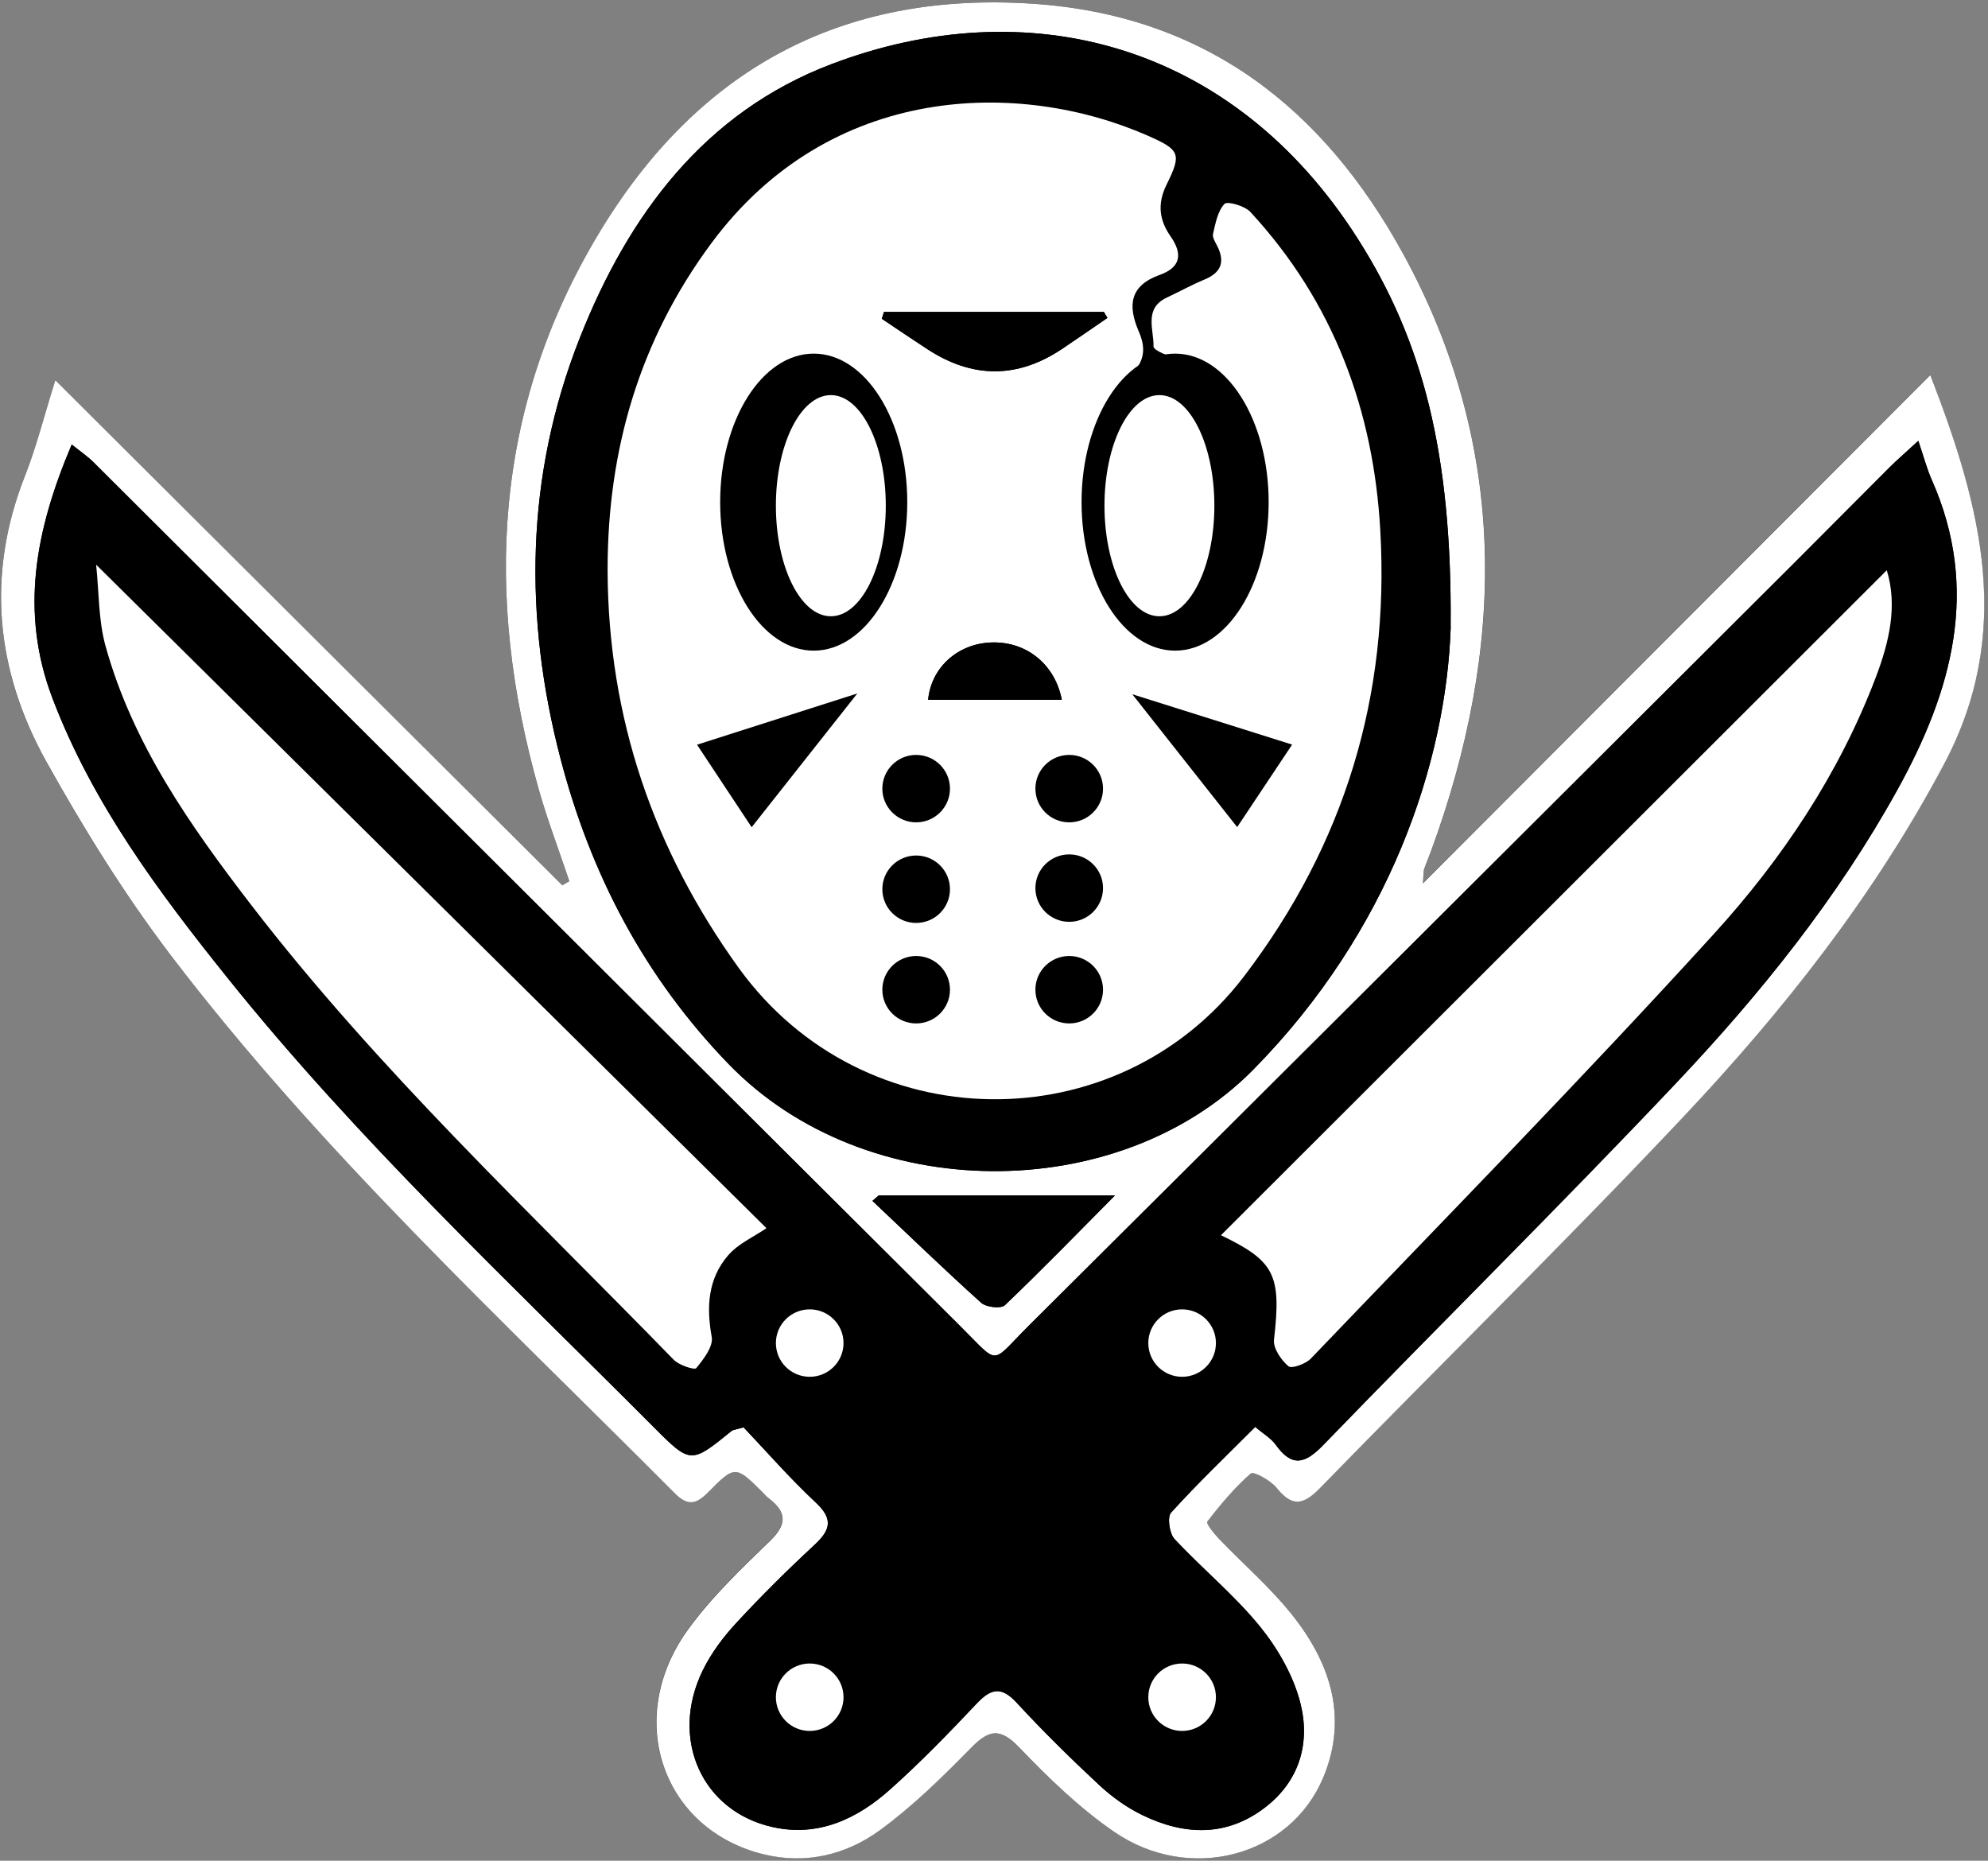 <svg width="421" height="394" viewBox="0 0 421 394" fill="none" xmlns="http://www.w3.org/2000/svg">
<rect x="0" y="0" width="421" height="394" fill="#808080" stroke="none"/>
<path d="M301.335 187.043C301.453 185.188 301.382 184.6 301.571 184.084C301.995 182.792 302.56 181.524 303.031 180.256C318.837 137.278 319.615 94.746 297.166 53.788C280.3 22.976 255.284 3.178 218.584 0.782C177.785 -1.895 147.516 15.038 126.834 49.42C104.479 86.573 102.524 126.24 114.09 167.174C115.951 173.75 118.401 180.138 120.568 186.62C120.073 186.902 119.579 187.207 119.084 187.489C83.585 152.121 48.063 116.752 11.717 80.538C9.29 88.264 7.689 94.676 5.286 100.806C-2.982 121.754 -0.886 142.092 9.809 161.28C17.676 175.418 26.274 189.321 36.073 202.167C67.732 243.736 106.081 279.198 142.805 316.117C145.631 318.959 147.398 318.536 149.966 315.929C155.643 310.175 155.76 310.269 161.555 316.047C161.979 316.469 162.38 316.892 162.827 317.268C166.573 320.204 166.69 322.74 163.039 326.263C156.868 332.228 150.507 338.264 145.561 345.192C132.087 364.003 140.284 387.418 161.744 392.632C170.648 394.792 179.198 392.726 186.312 387.512C193.214 382.463 199.433 376.38 205.44 370.25C209.232 366.399 211.588 365.6 215.781 369.945C221.999 376.403 228.548 382.791 235.897 387.841C251.868 398.832 273.233 393.148 280.206 376.333C285.6 363.369 281.596 351.697 273.21 341.411C268.663 335.821 263.128 331.03 258.11 325.793C257.074 324.713 255.354 322.552 255.637 322.176C258.44 318.536 261.432 314.966 264.871 311.96C265.413 311.467 269.017 313.393 270.265 314.966C273.563 319.053 275.895 318.794 279.523 315.06C305.057 288.827 331.228 263.182 356.362 236.573C377.727 213.91 396.948 189.579 411.671 161.773C426.346 134.084 419.845 107.875 408.75 79.387C372.709 115.484 337.399 150.876 301.312 187.019L301.335 187.043Z" fill="black"/>
<path d="M301.335 187.043C337.423 150.876 372.733 115.507 408.773 79.411C419.868 107.922 426.369 134.107 411.694 161.796C396.948 189.603 377.75 213.933 356.385 236.597C331.275 263.229 305.081 288.851 279.546 315.084C275.918 318.818 273.563 319.076 270.289 314.99C269.04 313.44 265.46 311.514 264.894 311.984C261.455 314.99 258.464 318.56 255.66 322.2C255.378 322.576 257.097 324.736 258.134 325.816C263.151 331.054 268.687 335.845 273.233 341.434C281.595 351.721 285.623 363.393 280.229 376.356C273.233 393.148 251.891 398.855 235.921 387.864C228.571 382.815 221.999 376.427 215.804 369.969C211.611 365.6 209.232 366.399 205.463 370.274C199.456 376.403 193.238 382.486 186.336 387.535C179.198 392.749 170.648 394.816 161.767 392.655C140.308 387.441 132.11 364.027 145.584 345.215C150.554 338.287 156.891 332.251 163.063 326.286C166.714 322.763 166.596 320.204 162.851 317.291C162.379 316.939 161.979 316.493 161.579 316.07C155.784 310.316 155.666 310.199 149.989 315.953C147.421 318.56 145.655 318.982 142.828 316.141C106.105 279.222 67.756 243.759 36.097 202.191C26.297 189.321 17.7 175.418 9.832 161.303C-0.886 142.069 -2.982 121.731 5.286 100.782C7.688 94.676 9.29 88.241 11.716 80.514C48.063 116.705 83.562 152.097 119.084 187.466C119.579 187.184 120.073 186.879 120.568 186.597C118.401 180.115 115.951 173.727 114.09 167.151C102.524 126.216 104.479 86.55 126.834 49.397C147.516 15.038 177.785 -1.895 218.584 0.782C255.284 3.178 280.3 22.976 297.166 53.788C319.591 94.746 318.814 137.278 303.031 180.256C302.56 181.547 301.995 182.792 301.571 184.084C301.406 184.6 301.476 185.188 301.335 187.043ZM265.837 302.143C267.556 303.623 269.181 304.539 270.147 305.901C273.61 310.739 276.366 309.964 280.253 305.925C305.033 280.326 330.427 255.267 354.901 229.363C372.803 210.434 389.151 190.096 401.824 167.174C413.319 146.39 419.42 124.878 409.079 101.604C408.043 99.279 407.407 96.79 406.229 93.337C403.497 95.874 401.754 97.353 400.128 98.974C393.344 105.737 386.607 112.572 379.8 119.359C325.857 173.14 271.937 226.921 217.924 280.631C209.585 288.921 211.87 289.297 203.319 280.772C142.121 219.852 80.994 158.861 19.843 97.917C18.571 96.649 17.04 95.615 15.179 94.112C7.5 112.219 4.132 129.528 11.104 147.846C19.584 170.157 33.623 188.922 48.346 207.264C75.741 241.411 107.659 271.308 138.47 302.214C146.267 310.034 146.338 309.941 154.936 302.965C155.218 302.754 155.666 302.731 157.456 302.214C162.191 307.193 167.185 312.947 172.72 318.113C176.489 321.636 175.9 323.938 172.485 327.108C166.737 332.439 161.155 337.958 155.854 343.712C153.098 346.695 150.578 350.077 148.811 353.693C141.745 368.16 148.623 383.566 163.699 386.878C173.309 388.991 181.53 385.116 188.479 378.893C194.886 373.162 200.917 366.962 206.829 360.692C209.915 357.404 212.106 357.052 215.333 360.574C220.892 366.61 226.781 372.387 232.811 378C235.497 380.49 238.606 382.721 241.904 384.318C250.808 388.639 259.759 388.991 267.957 382.65C275.259 377.014 277.497 368.935 275.353 360.551C273.869 354.75 270.571 349.02 266.755 344.323C261.337 337.676 254.577 332.157 248.711 325.863C247.628 324.689 247.133 321.237 247.981 320.274C253.611 314.074 259.665 308.273 265.813 302.12L265.837 302.143ZM307.201 132.675C307.507 95.897 301.264 72.154 287.579 50.618C261.008 8.861 217.453 -2.153 176.018 13.605C149.188 23.798 133.076 45.498 122.782 71.567C111.24 100.829 110.886 130.796 118.754 160.833C125.138 185.188 136.492 206.911 154.323 225.324C183.344 255.314 236.934 255.361 265.413 226.474C294.221 197.235 306.282 161.515 307.224 132.675H307.201ZM186.077 253.13C185.629 253.506 185.181 253.882 184.757 254.281C192.413 261.514 199.975 268.842 207.795 275.864C208.831 276.803 211.964 277.155 212.789 276.38C220.609 268.912 228.171 261.138 236.109 253.13H186.1H186.077Z" fill="white"/>
<path d="M265.837 302.144C259.689 308.297 253.611 314.098 248.005 320.298C247.157 321.237 247.652 324.713 248.735 325.887C254.601 332.181 261.361 337.724 266.779 344.346C270.595 349.043 273.893 354.774 275.377 360.575C277.52 368.959 275.283 377.038 267.98 382.674C259.783 389.015 250.808 388.663 241.928 384.342C238.63 382.745 235.52 380.514 232.835 378.024C226.805 372.411 220.939 366.634 215.357 360.598C212.129 357.075 209.939 357.451 206.853 360.716C200.94 366.986 194.934 373.186 188.503 378.917C181.554 385.14 173.333 389.015 163.722 386.901C148.623 383.59 141.745 368.184 148.835 353.717C150.602 350.1 153.122 346.695 155.878 343.736C161.202 337.982 166.761 332.463 172.509 327.132C175.924 323.961 176.513 321.636 172.744 318.137C167.208 312.97 162.215 307.216 157.48 302.238C155.69 302.754 155.242 302.778 154.959 302.989C146.362 309.964 146.267 310.058 138.494 302.238C107.683 271.308 75.765 241.411 48.37 207.287C33.647 188.945 19.631 170.181 11.128 147.87C4.155 129.552 7.524 112.243 15.203 94.136C17.064 95.639 18.595 96.649 19.867 97.941C81.041 158.884 142.145 219.899 203.343 280.796C211.917 289.321 209.609 288.945 217.948 280.655C271.961 226.968 325.88 173.163 379.823 119.382C386.607 112.619 393.344 105.785 400.152 98.997C401.777 97.377 403.52 95.874 406.253 93.361C407.431 96.813 408.067 99.303 409.103 101.628C419.421 124.901 413.343 146.414 401.848 167.198C389.175 190.12 372.827 210.458 354.925 229.387C330.45 255.267 305.057 280.326 280.276 305.948C276.39 309.964 273.634 310.763 270.171 305.925C269.182 304.563 267.58 303.647 265.86 302.167L265.837 302.144ZM20.362 119.57C20.998 125.418 20.833 131.313 22.34 136.738C28.064 157.499 40.266 174.807 53.198 191.599C80.028 226.475 112.111 256.512 142.687 287.912C143.818 289.062 147.068 290.119 147.445 289.673C149 287.771 151.096 285.047 150.719 283.05C149.565 276.686 149.942 270.791 154.135 265.859C156.302 263.323 159.694 261.843 162.309 260.035C115.315 213.511 68.345 167.034 20.362 119.547V119.57ZM258.581 261.561C270.053 267.08 271.396 269.946 269.841 283.731C269.629 285.54 271.349 288.006 272.903 289.321C273.563 289.884 276.578 288.804 277.662 287.677C306.235 257.851 335.161 228.353 362.957 197.823C377.444 181.923 389.481 163.934 397.254 143.525C400.152 135.916 401.919 128.307 399.61 120.768C352.687 167.644 305.693 214.568 258.605 261.585L258.581 261.561Z" fill="black"/>
<path d="M307.224 132.675C306.282 161.515 294.245 197.236 265.413 226.475C236.934 255.361 183.344 255.314 154.323 225.324C136.492 206.912 125.138 185.188 118.754 160.834C110.887 130.773 111.216 100.829 122.782 71.567C133.076 45.498 149.212 23.798 176.018 13.605C217.453 -2.153 261.008 8.862 287.579 50.618C301.288 72.154 307.507 95.897 307.201 132.675H307.224ZM238.63 80.28C242.328 76.992 242.87 74.103 241.197 70.205C238.795 64.686 239.219 60.482 245.626 58.18C249.984 56.63 250.572 53.836 247.934 50.054C245.555 46.649 245.037 43.22 247.063 39.087C250.313 32.511 249.936 31.712 242.987 28.66C215.993 16.823 175.924 17.457 150.696 51.44C135.455 71.99 128.695 95.216 128.695 120.58C128.765 152.05 138.494 180.021 156.42 204.868C182.826 241.505 236.627 241.928 263.481 206.7C284.846 178.682 294.292 147.283 292.337 112.407C290.9 86.856 282.42 63.911 264.824 44.864C263.622 43.572 259.948 42.516 259.335 43.15C257.875 44.676 257.427 47.26 256.909 49.491C256.721 50.289 257.451 51.323 257.875 52.215C259.524 55.573 258.511 57.734 255.095 59.167C252.386 60.294 249.819 61.75 247.157 62.971C242.187 65.273 244.401 69.782 244.307 73.352C244.307 74.174 247.722 75.606 249.677 75.841L238.63 80.256V80.28Z" fill="black"/>
<path d="M186.1 253.13H236.109C228.171 261.139 220.633 268.912 212.789 276.381C211.965 277.156 208.855 276.803 207.795 275.864C199.975 268.818 192.413 261.514 184.758 254.281C185.205 253.905 185.653 253.529 186.077 253.13H186.1Z" fill="black"/>
<path d="M20.362 119.57C68.345 167.057 115.291 213.534 162.309 260.058C159.694 261.867 156.279 263.346 154.135 265.883C149.942 270.791 149.565 276.709 150.719 283.074C151.096 285.093 149 287.794 147.445 289.697C147.068 290.143 143.818 289.086 142.687 287.935C112.111 256.512 80.028 226.498 53.198 191.623C40.266 174.807 28.088 157.522 22.34 136.761C20.833 131.313 20.974 125.418 20.362 119.594V119.57Z" fill="white"/>
<path d="M258.558 261.561C305.646 214.544 352.64 167.621 399.563 120.745C401.871 128.283 400.105 135.893 397.207 143.502C389.434 163.91 377.397 181.9 362.91 197.799C335.114 228.33 306.188 257.827 277.615 287.653C276.531 288.804 273.516 289.884 272.856 289.297C271.302 287.982 269.606 285.493 269.794 283.708C271.372 269.946 270.006 267.057 258.534 261.538L258.558 261.561Z" fill="white"/>
<path d="M249.654 75.865C247.699 75.63 244.283 74.197 244.283 73.375C244.377 69.805 242.163 65.296 247.133 62.995C249.795 61.75 252.363 60.317 255.072 59.19C258.487 57.781 259.477 55.597 257.851 52.239C257.427 51.37 256.697 50.313 256.885 49.514C257.404 47.283 257.875 44.7 259.312 43.173C259.924 42.539 263.622 43.596 264.8 44.888C282.42 63.958 290.9 86.903 292.313 112.431C294.268 147.283 284.823 178.682 263.457 206.724C236.604 241.951 182.802 241.529 156.396 204.892C138.494 180.045 128.742 152.074 128.671 120.604C128.671 95.24 135.432 72.013 150.672 51.464C175.877 17.48 215.969 16.846 242.964 28.683C249.913 31.736 250.29 32.535 247.039 39.11C245.013 43.22 245.531 46.672 247.911 50.078C250.549 53.859 249.96 56.654 245.602 58.204C239.195 60.505 238.795 64.709 241.174 70.228C242.87 74.127 242.304 76.992 238.606 80.303M187.184 66.071C187.042 66.541 186.878 67.034 186.736 67.504C189.963 69.665 193.143 71.825 196.394 73.939C205.973 80.201 215.482 80.178 224.92 73.868C228.147 71.708 231.327 69.5 234.507 67.316C234.248 66.893 234.013 66.471 233.754 66.048H187.184V66.071ZM224.849 148.175C223.342 140.425 217.029 135.634 209.585 136.057C202.731 136.433 197.219 141.341 196.535 148.175H224.849Z" fill="white"/>
<path d="M187.207 66.048H233.777C234.036 66.471 234.272 66.893 234.531 67.316C231.327 69.5 228.147 71.708 224.944 73.868C215.521 80.178 206.013 80.201 196.418 73.939C193.167 71.825 189.987 69.641 186.76 67.504C186.901 67.034 187.066 66.541 187.207 66.071V66.048Z" fill="black"/>
<path d="M181.554 146.837L159.176 175.16L147.61 157.687L181.554 146.837Z" fill="black"/>
<path d="M273.634 157.663L261.997 175.136L239.784 147.001L273.634 157.663Z" fill="black"/>
<path d="M224.873 148.175H196.559C197.242 141.341 202.754 136.433 209.609 136.057C217.076 135.634 223.366 140.425 224.873 148.175Z" fill="black"/>
<path d="M171.472 291.528C175.427 291.528 178.633 288.332 178.633 284.389C178.633 280.446 175.427 277.249 171.472 277.249C167.517 277.249 164.311 280.446 164.311 284.389C164.311 288.332 167.517 291.528 171.472 291.528Z" fill="white"/>
<path d="M172.32 137.771C183.261 137.771 192.131 123.692 192.131 106.325C192.131 88.957 183.261 74.878 172.32 74.878C161.379 74.878 152.51 88.957 152.51 106.325C152.51 123.692 161.379 137.771 172.32 137.771Z" fill="black"/>
<path d="M248.853 137.771C259.794 137.771 268.663 123.692 268.663 106.325C268.663 88.957 259.794 74.878 248.853 74.878C237.912 74.878 229.042 88.957 229.042 106.325C229.042 123.692 237.912 137.771 248.853 137.771Z" fill="black"/>
<path d="M175.948 130.491C182.375 130.491 187.584 120.008 187.584 107.076C187.584 94.145 182.375 83.662 175.948 83.662C169.521 83.662 164.311 94.145 164.311 107.076C164.311 120.008 169.521 130.491 175.948 130.491Z" fill="white"/>
<path d="M245.532 130.491C251.958 130.491 257.168 120.008 257.168 107.076C257.168 94.145 251.958 83.662 245.532 83.662C239.105 83.662 233.895 94.145 233.895 107.076C233.895 120.008 239.105 130.491 245.532 130.491Z" fill="white"/>
<path d="M250.337 291.528C254.292 291.528 257.498 288.332 257.498 284.389C257.498 280.446 254.292 277.249 250.337 277.249C246.382 277.249 243.176 280.446 243.176 284.389C243.176 288.332 246.382 291.528 250.337 291.528Z" fill="white"/>
<path d="M171.472 366.516C175.427 366.516 178.633 363.32 178.633 359.377C178.633 355.434 175.427 352.237 171.472 352.237C167.517 352.237 164.311 355.434 164.311 359.377C164.311 363.32 167.517 366.516 171.472 366.516Z" fill="white"/>
<path d="M250.337 366.516C254.292 366.516 257.498 363.32 257.498 359.377C257.498 355.434 254.292 352.237 250.337 352.237C246.382 352.237 243.176 355.434 243.176 359.377C243.176 363.32 246.382 366.516 250.337 366.516Z" fill="white"/>
<path d="M194.015 216.705C197.97 216.705 201.176 213.508 201.176 209.565C201.176 205.622 197.97 202.426 194.015 202.426C190.06 202.426 186.854 205.622 186.854 209.565C186.854 213.508 190.06 216.705 194.015 216.705Z" fill="black"/>
<path d="M226.428 216.705C230.383 216.705 233.589 213.508 233.589 209.565C233.589 205.622 230.383 202.426 226.428 202.426C222.473 202.426 219.267 205.622 219.267 209.565C219.267 213.508 222.473 216.705 226.428 216.705Z" fill="black"/>
<path d="M194.015 195.427C197.97 195.427 201.176 192.231 201.176 188.288C201.176 184.345 197.97 181.148 194.015 181.148C190.06 181.148 186.854 184.345 186.854 188.288C186.854 192.231 190.06 195.427 194.015 195.427Z" fill="black"/>
<path d="M226.428 195.192C230.383 195.192 233.589 191.996 233.589 188.053C233.589 184.11 230.383 180.913 226.428 180.913C222.473 180.913 219.267 184.11 219.267 188.053C219.267 191.996 222.473 195.192 226.428 195.192Z" fill="black"/>
<path d="M194.015 174.126C197.97 174.126 201.176 170.93 201.176 166.987C201.176 163.044 197.97 159.847 194.015 159.847C190.06 159.847 186.854 163.044 186.854 166.987C186.854 170.93 190.06 174.126 194.015 174.126Z" fill="black"/>
<path d="M226.428 174.126C230.383 174.126 233.589 170.93 233.589 166.987C233.589 163.044 230.383 159.847 226.428 159.847C222.473 159.847 219.267 163.044 219.267 166.987C219.267 170.93 222.473 174.126 226.428 174.126Z" fill="black"/>
</svg>
